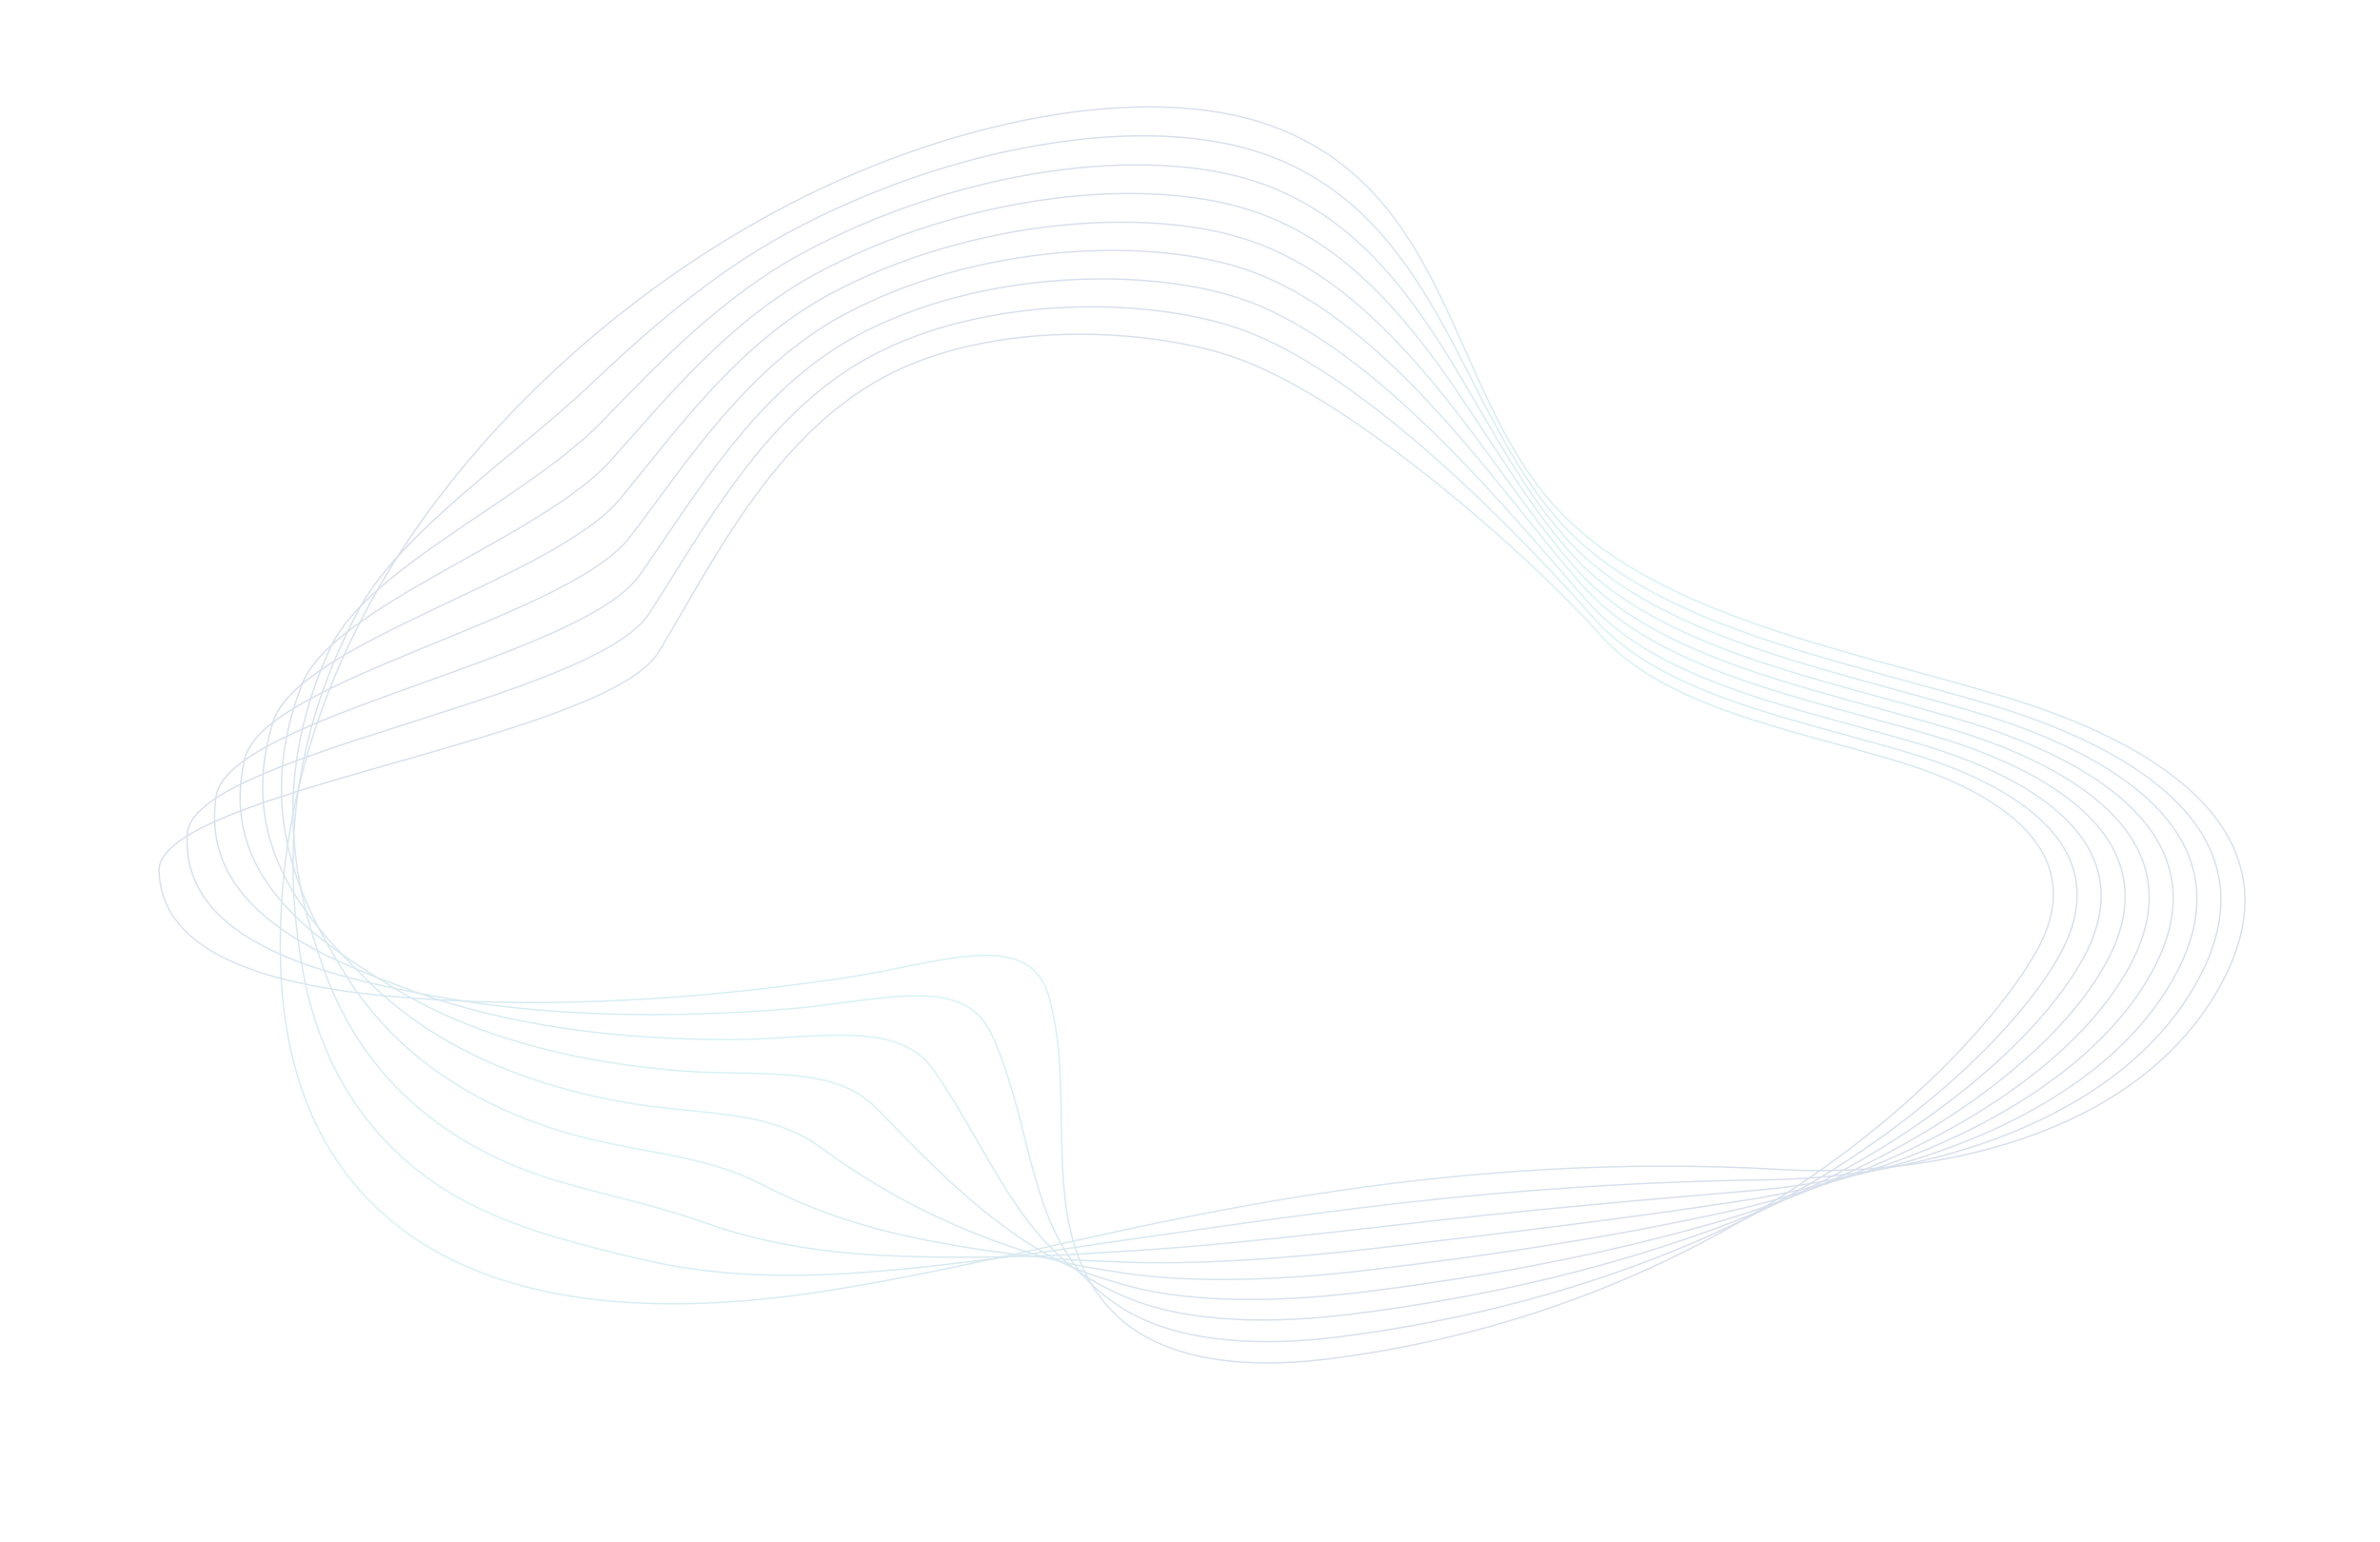 <?xml version="1.0" encoding="UTF-8"?> <svg xmlns="http://www.w3.org/2000/svg" width="1684" height="1091" viewBox="0 0 1684 1091" fill="none"><g clip-path="url(#clip0_18702_1178)"><g opacity="0.16"><path d="M695.306 676.104C718.215 675.616 735.156 682.114 741.765 704.115C763.937 778.437 729.818 875.474 791.33 932.115C822.964 961.161 876.37 969.561 938.434 961.879C1231.77 925.207 1402.95 743.633 1441.98 671.223C1481.99 597.028 1403.47 556.866 1341.3 538.356C1264.72 515.519 1177.35 500.103 1132.05 448.98C1084.24 394.993 958.4 283.345 875.57 253.609C817.131 232.63 703.612 224.697 625.173 267.004C546.735 309.312 503.846 398.753 466.233 461.154C428.62 523.554 111.093 560.147 112.563 616.305C114.542 691.817 238.688 704.29 324.183 708.279C410.868 712.311 503.497 706.061 598.838 691.843C634.125 686.505 668.72 676.634 695.306 676.104Z" stroke="url(#paint0_linear_18702_1178)"></path><path d="M1458.1 674.397C1500.76 595.352 1416.93 552.574 1350.76 532.795C1269.25 508.395 1175.94 492.075 1127.79 437.469C1076.88 379.903 966.714 264.822 878.365 233.156C816.034 210.738 699.134 207.368 615.416 252.523C540.598 292.877 497.721 375.122 459.289 434.198C419.675 495.053 136.072 533.892 132.523 590.131C127.746 667.918 232.823 691.247 308.26 705.112C383.944 719.072 468.834 721.219 558.953 713.926C592.343 711.209 625.486 704.061 651.946 704.74C674.585 705.197 692.074 711.628 701.271 731.206C715.061 760.745 721.547 792.627 729.653 823.178C736.517 849.263 744.795 874.358 760.948 896.003C768.759 906.513 779.078 915.898 792.097 924.511C827.636 947.799 882.082 954.154 946.337 946.203C1041.73 934.241 1126.46 910.108 1199.23 878.959C1335.65 820.674 1427.93 730.384 1458.1 674.397Z" stroke="url(#paint1_linear_18702_1178)"></path><path d="M1474.37 677.489C1519.67 593.596 1430.69 548.119 1360.38 527.152C1273.78 501.272 1174.83 483.884 1123.53 425.957C1069.52 364.813 974.98 246.211 881.262 212.534C815.087 188.765 694.607 189.951 605.912 237.79C534.563 276.273 491.747 351.41 452.598 406.992C410.831 466.383 160.955 507.459 152.888 563.625C141.202 643.769 227.464 677.702 292.694 701.524C357.63 725.161 434.376 736.037 519.273 735.67C550.568 735.567 582.259 731.142 608.79 733.038C631.208 734.528 649.444 740.898 661.18 757.964C679.265 784.274 692.92 811.034 708.352 836.036C721.337 857.222 735.393 877.145 756.016 894.44C765.866 902.594 778.321 909.8 793.221 916.486C832.163 934.171 888.3 938.245 954.445 930.188C1047.24 918.828 1132.18 898.691 1207.89 871.549C1339.49 824.539 1440.01 741.219 1474.37 677.489Z" stroke="url(#paint2_linear_18702_1178)"></path><path d="M1490.65 680.581C1538.54 591.75 1444.45 543.665 1370.09 521.34C1278.42 493.978 1173.63 475.516 1119.53 414.195C1062.27 349.553 983.549 227.438 884.462 191.748C814.443 166.63 690.534 172.289 596.559 222.976C528.831 259.507 485.726 327.609 445.909 379.785C401.942 437.624 185.887 481.116 173.103 537.2C154.359 619.782 221.908 664.15 277.026 698.105C331.063 731.502 399.817 751.026 479.539 757.672C508.89 760.101 538.977 758.481 565.533 761.505C587.73 764.028 606.664 770.25 620.789 784.886C643.169 807.967 663.992 829.604 686.799 849.145C705.857 865.343 725.589 880.265 750.831 893.128C762.618 899.097 777.112 903.947 793.989 908.882C836.185 921.046 894.012 922.839 962.197 914.594C1052.45 903.577 1137.35 887.341 1216.35 864.478C1342.9 827.608 1452.08 752.053 1490.65 680.581Z" stroke="url(#paint3_linear_18702_1178)"></path><path d="M1506.92 683.675C1557.45 589.995 1458.21 539.211 1379.71 515.699C1283.05 486.686 1172.52 467.327 1115.26 402.685C1054.9 334.465 991.813 208.828 887.254 171.297C813.343 144.739 685.903 155.043 586.752 208.408C522.644 242.986 479.051 304.047 438.963 352.832C392.596 409.111 210.316 454.929 193.108 511.117C167.004 596.298 216.247 650.77 261.101 694.94C304.446 737.755 365.103 766.097 439.604 779.668C466.859 784.712 495.495 785.815 522.075 789.967C544.002 793.434 563.682 799.596 580.395 811.809C607.419 831.586 634.863 848.169 665.196 862.167C690.072 873.629 715.781 883.387 745.698 891.56C759.422 895.342 776.004 897.925 794.912 900.851C840.108 907.746 900.03 906.925 970.105 898.573C1057.86 887.988 1142.49 875.211 1224.91 856.892C1346.17 830.066 1464.05 763.058 1506.92 683.675Z" stroke="url(#paint4_linear_18702_1178)"></path><path d="M1523.19 686.767C1576.37 588.238 1471.97 534.757 1389.32 510.057C1287.59 479.563 1171.27 459.217 1111.2 391.181C1047.75 319.382 1000.48 190.232 890.352 150.682C812.598 122.773 681.729 137.551 577.298 193.764C516.81 226.389 472.73 280.409 432.323 325.714C383.407 380.515 234.947 428.748 213.524 484.699C179.861 572.474 211.296 636.892 245.585 691.44C278.389 743.593 330.799 780.834 400.173 801.507C425.437 808.995 452.517 812.991 479.019 818.441C500.676 822.852 521.253 828.873 540.205 838.737C571.825 855.122 605.881 866.997 643.795 875.194C674.442 881.832 705.827 886.588 740.666 890.166C756.175 891.844 774.741 892.33 795.833 893.166C843.773 895.041 905.846 891.349 978.161 882.817C1063.43 872.663 1148.04 862.747 1233.82 849.577C1349.61 831.749 1476.13 773.892 1523.19 686.767Z" stroke="url(#paint5_linear_18702_1178)"></path><path d="M1539.26 689.852C1595.08 586.474 1485.58 530.384 1398.94 504.415C1292.12 472.439 1170.16 451.026 1106.94 379.669C1040.23 304.373 1008.79 171.709 893.297 130.148C811.698 100.889 677.203 120.134 567.842 179.12C510.823 209.874 466.359 256.682 425.68 298.596C374.166 351.831 259.378 402.56 233.785 458.363C192.365 548.724 206.239 623.185 229.963 688.11C252.424 749.608 296.437 795.83 360.438 823.51C383.757 833.529 409.386 840.249 435.76 846.909C457.196 852.353 478.623 858.143 499.813 865.659C536.18 878.57 576.5 885.812 622.241 888.303C658.706 890.205 695.965 889.967 735.479 888.855C752.925 888.347 773.476 886.735 796.703 885.392C847.333 882.507 911.811 875.691 986.063 867.141C1068.84 857.42 1153.74 849.855 1242.38 842.336C1353.51 832.841 1488.21 784.727 1539.26 689.852Z" stroke="url(#paint6_linear_18702_1178)"></path><path d="M1555.54 692.945C1613.95 584.63 1499.14 525.923 1408.35 498.766C1296.45 465.309 1168.7 442.91 1102.63 368.07C1032.83 289.195 1017.01 153.011 895.995 109.519C810.655 78.74 672.628 102.629 557.987 164.462C504.589 193.263 459.343 232.847 418.488 271.546C364.131 323.119 283.212 376.351 253.498 432.095C204.225 524.865 200.784 609.464 213.896 684.678C226.164 755.44 261.733 810.554 320.408 845.329C341.783 857.881 365.959 867.324 392.207 875.193C413.524 881.5 435.848 887.149 459.324 892.405C500.343 901.665 547.268 904.545 600.543 901.147C642.724 898.483 685.809 893.162 730.101 887.19C749.333 884.578 771.916 880.957 797.428 877.354C850.796 869.797 917.631 859.769 993.773 851.113C1074.15 842 1159.81 836.197 1250.84 834.919C1357.76 833.513 1500.28 795.562 1555.54 692.945Z" stroke="url(#paint7_linear_18702_1178)"></path><path d="M724.964 885.967C832.037 862.453 1026.94 814.049 1259.35 827.59C1362.73 833.688 1512.2 806.477 1571.81 696.037C1632.86 582.873 1512.9 521.468 1418.12 493.042C1301.28 458.023 1167.74 434.638 1098.52 356.477C1025.47 274.105 1025.48 134.407 899.091 88.903C809.908 56.774 668.301 85.218 548.532 149.818C428.763 214.417 331.433 310.511 273.959 405.765C216.532 501.108 196.276 595.689 198.474 681.355C203.061 855.209 324.847 952.839 579.236 914.351C627.132 907.12 676.044 896.717 724.964 885.967Z" stroke="url(#paint8_linear_18702_1178)"></path></g></g><defs><linearGradient id="paint0_linear_18702_1178" x1="984.435" y1="998.008" x2="598.046" y2="281.636" gradientUnits="userSpaceOnUse"><stop offset="0.082" stop-color="#053588"></stop><stop offset="0.486" stop-color="#01B3BF"></stop><stop offset="0.928" stop-color="#053588"></stop></linearGradient><linearGradient id="paint1_linear_18702_1178" x1="1002.3" y1="988.486" x2="607.614" y2="256.731" gradientUnits="userSpaceOnUse"><stop offset="0.082" stop-color="#053588"></stop><stop offset="0.486" stop-color="#01B3BF"></stop><stop offset="0.928" stop-color="#053588"></stop></linearGradient><linearGradient id="paint2_linear_18702_1178" x1="1020.5" y1="981.229" x2="616.445" y2="232.109" gradientUnits="userSpaceOnUse"><stop offset="0.082" stop-color="#053588"></stop><stop offset="0.486" stop-color="#01B3BF"></stop><stop offset="0.928" stop-color="#053588"></stop></linearGradient><linearGradient id="paint3_linear_18702_1178" x1="1037.97" y1="976.593" x2="623.622" y2="208.38" gradientUnits="userSpaceOnUse"><stop offset="0.082" stop-color="#053588"></stop><stop offset="0.486" stop-color="#01B3BF"></stop><stop offset="0.928" stop-color="#053588"></stop></linearGradient><linearGradient id="paint4_linear_18702_1178" x1="1053.49" y1="974.961" x2="628.024" y2="186.147" gradientUnits="userSpaceOnUse"><stop offset="0.082" stop-color="#053588"></stop><stop offset="0.486" stop-color="#01B3BF"></stop><stop offset="0.928" stop-color="#053588"></stop></linearGradient><linearGradient id="paint5_linear_18702_1178" x1="1065.38" y1="976.962" x2="628.152" y2="166.335" gradientUnits="userSpaceOnUse"><stop offset="0.082" stop-color="#053588"></stop><stop offset="0.486" stop-color="#01B3BF"></stop><stop offset="0.928" stop-color="#053588"></stop></linearGradient><linearGradient id="paint6_linear_18702_1178" x1="1070.09" y1="984.06" x2="620.584" y2="150.672" gradientUnits="userSpaceOnUse"><stop offset="0.082" stop-color="#053588"></stop><stop offset="0.486" stop-color="#01B3BF"></stop><stop offset="0.928" stop-color="#053588"></stop></linearGradient><linearGradient id="paint7_linear_18702_1178" x1="1070.67" y1="994.274" x2="608.422" y2="137.259" gradientUnits="userSpaceOnUse"><stop offset="0.082" stop-color="#053588"></stop><stop offset="0.486" stop-color="#01B3BF"></stop><stop offset="0.928" stop-color="#053588"></stop></linearGradient><linearGradient id="paint8_linear_18702_1178" x1="1068.6" y1="1006.55" x2="593.442" y2="125.595" gradientUnits="userSpaceOnUse"><stop offset="0.082" stop-color="#053588"></stop><stop offset="0.486" stop-color="#01B3BF"></stop><stop offset="0.928" stop-color="#053588"></stop></linearGradient><clipPath id="clip0_18702_1178"><rect width="1684" height="1091" fill="white"></rect></clipPath></defs></svg> 